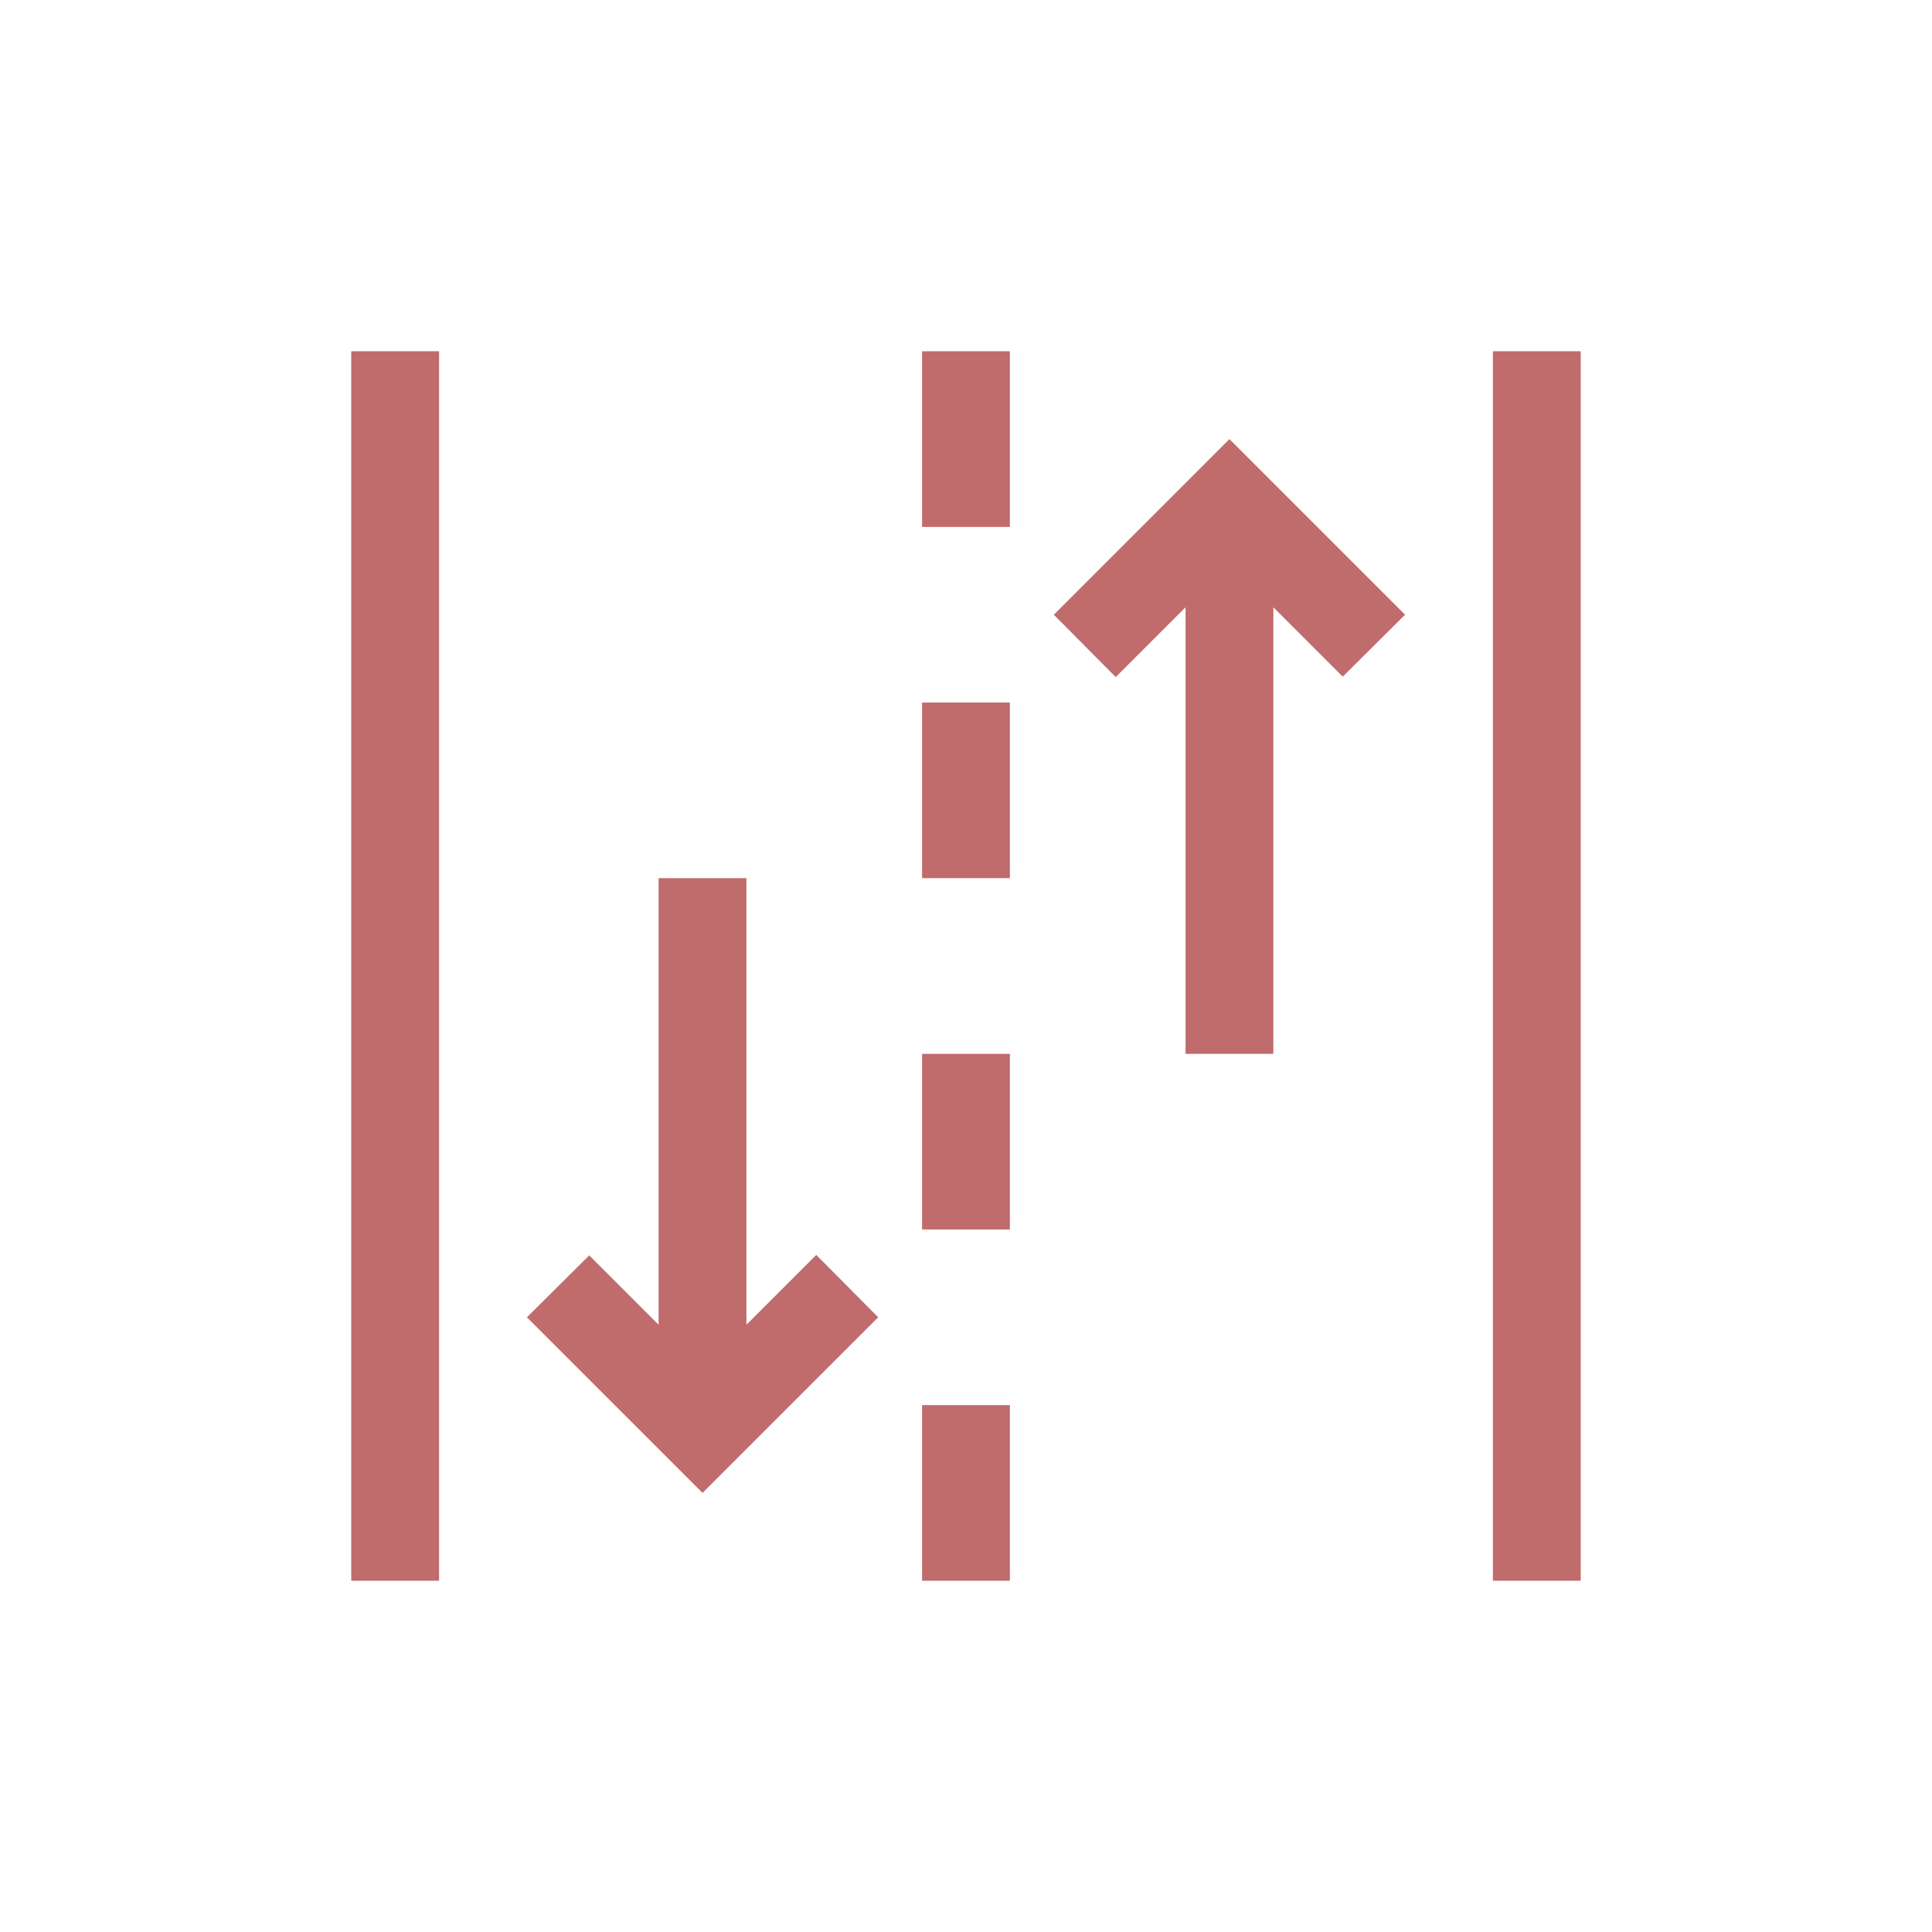 <svg width="68" height="68" viewBox="0 0 68 68" fill="none" xmlns="http://www.w3.org/2000/svg">
<g id="carbon:traffic-flow">
<path id="Vector" d="M49.454 21.636L43.272 15.455L37.091 21.636L39.27 23.831L41.727 21.374V37.091H44.818V21.374L47.26 23.816L49.454 21.636ZM28.73 44.169L26.272 46.626V30.909H23.181V46.626L20.74 44.185L18.545 46.364L24.727 52.545L30.909 46.364L28.73 44.169ZM12.363 12.364H15.454V55.636H12.363V12.364ZM52.545 12.364H55.636V55.636H52.545V12.364ZM32.454 12.364H35.545V18.546H32.454V12.364ZM32.454 24.727H35.545V30.909H32.454V24.727ZM32.454 37.091H35.545V43.273H32.454V37.091ZM32.454 49.455H35.545V55.636H32.454V49.455Z" fill="#C06B6C"/>
</g>
</svg>
